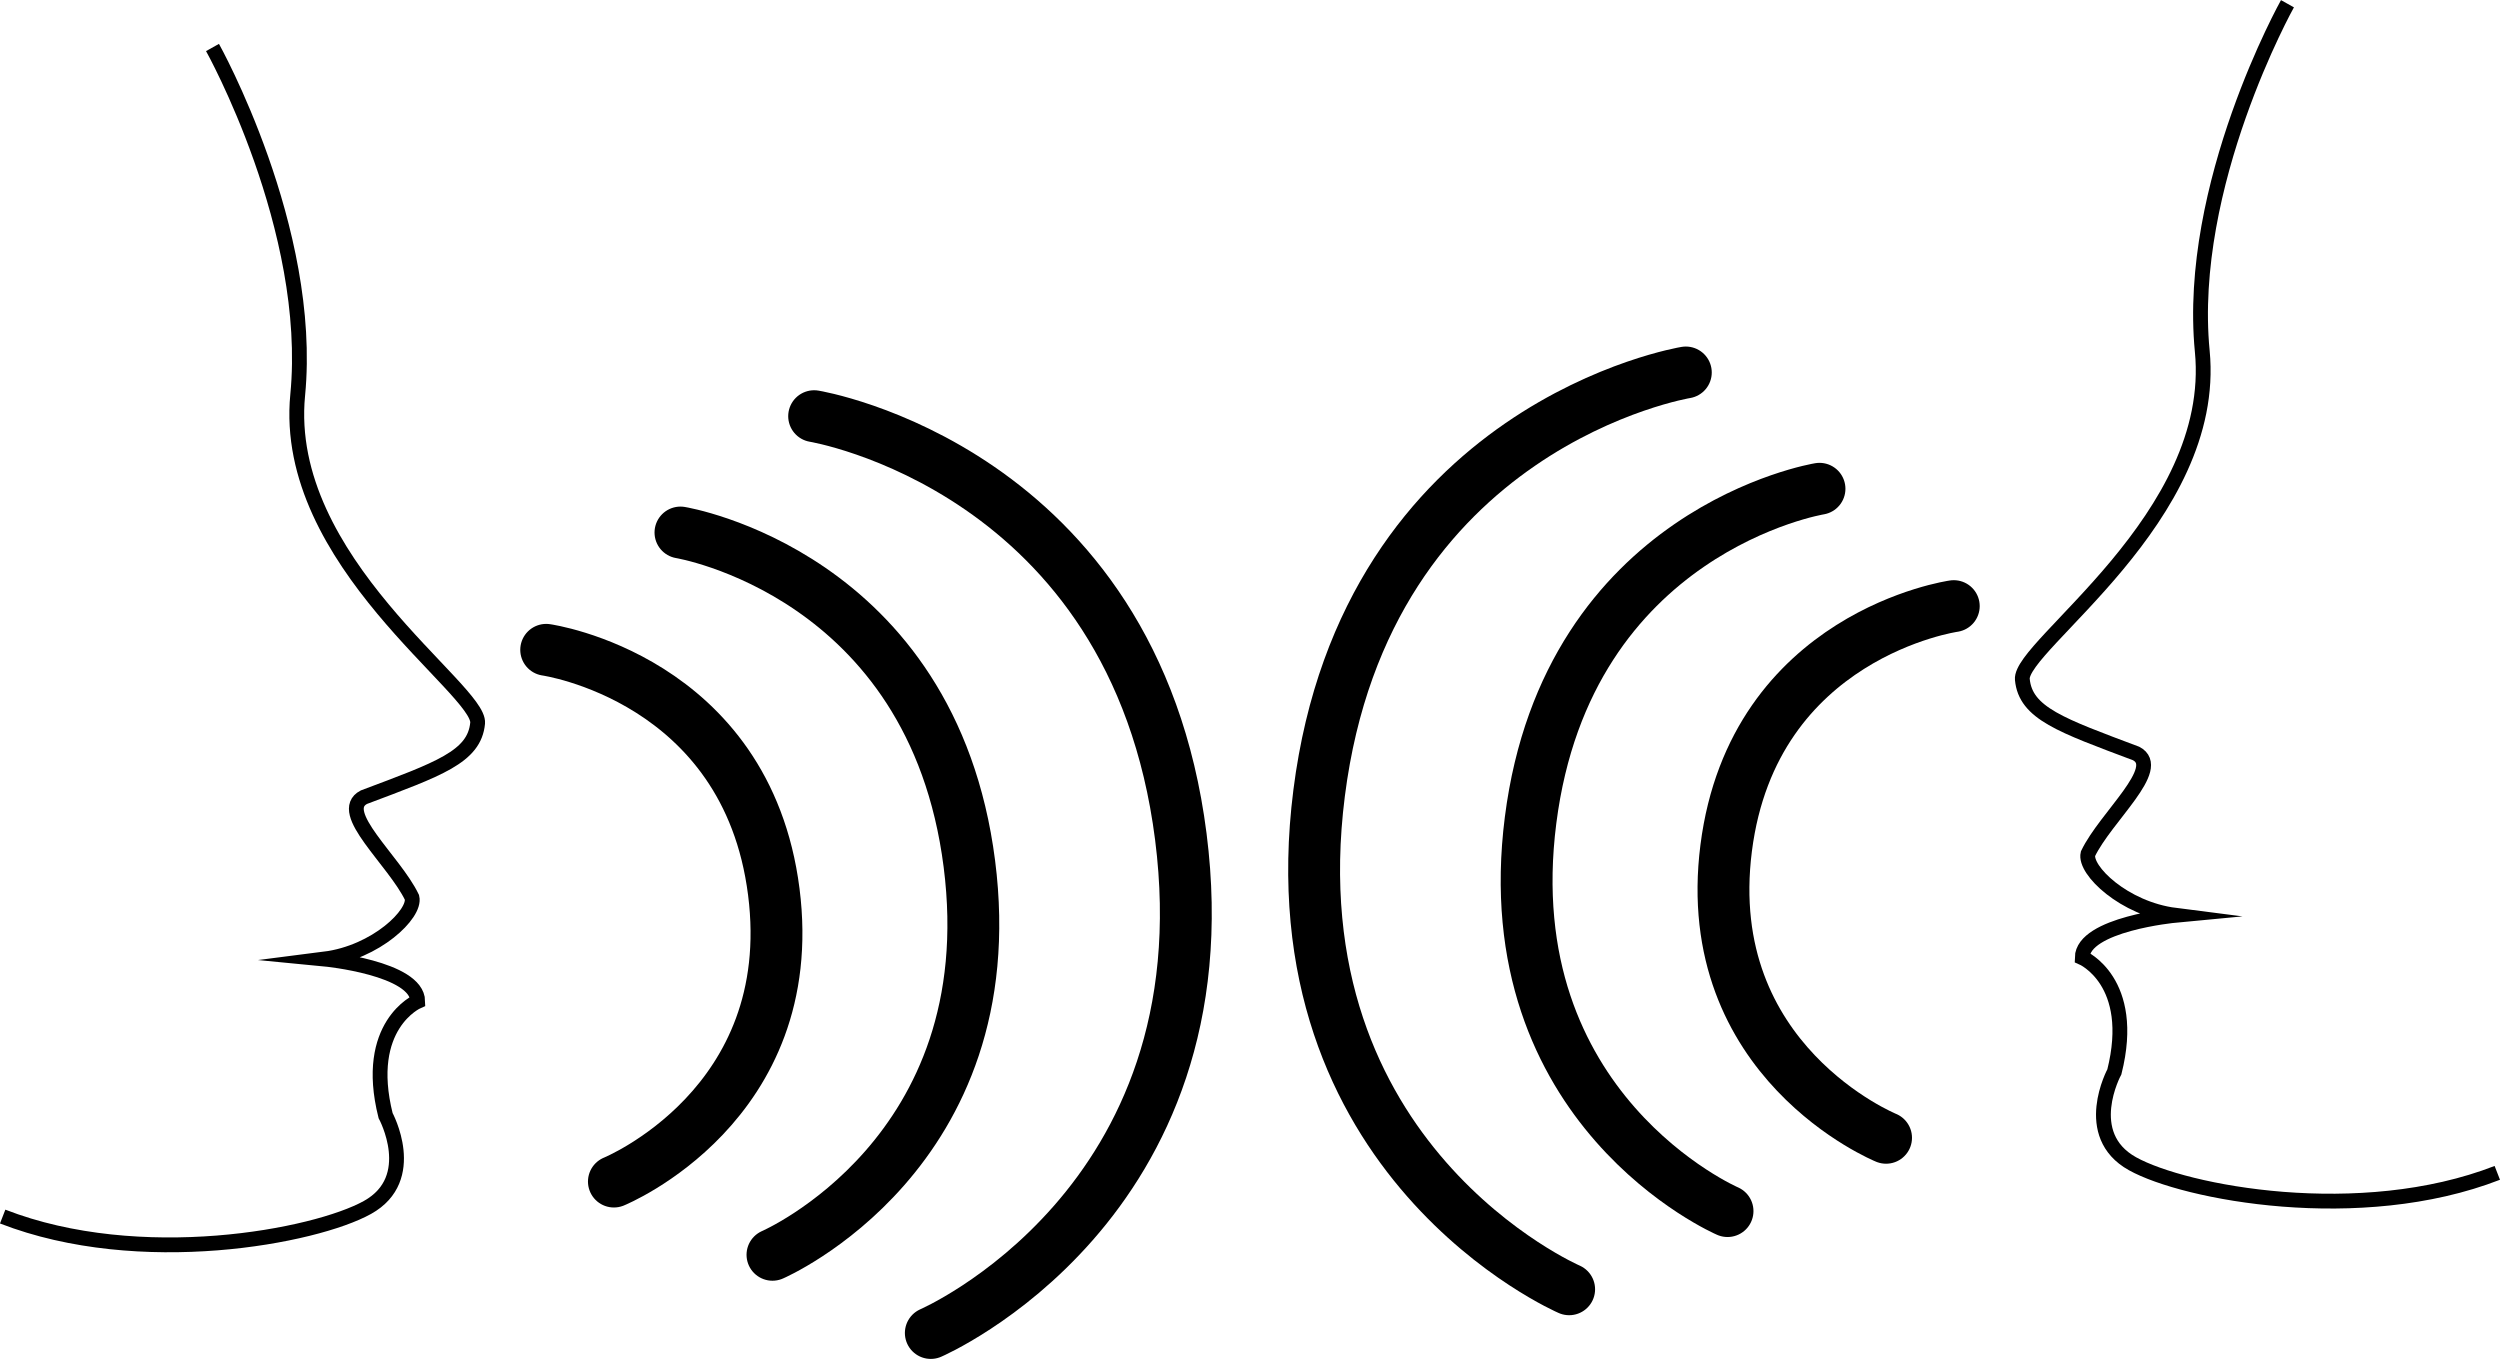 <svg id="Слой_1" data-name="Слой 1" xmlns="http://www.w3.org/2000/svg" viewBox="0 0 674.95 366.9"><defs><style>.cls-1,.cls-2{fill:none;stroke:#000;stroke-miterlimit:10;}.cls-1{stroke-width:4px;}.cls-2{stroke-linecap:round;stroke-width:14px;}</style></defs><path class="cls-1" d="M527.17,653.27c37.12,14.43,84.36,5.39,98.48-2.46s4.9-24.81,4.9-24.81c-6.13-24.43,8.68-30.85,8.68-30.85-.15-9-25.15-11.41-25.15-11.41,13.89-1.77,24.66-12.21,23.6-16.62-4.8-10-20.58-23.08-13-27.07,20.2-7.61,29.87-10.86,30.72-20s-52.94-43.66-48.58-88.57-23-93.84-23-93.84" transform="translate(-526.45 -324.82)"/><path class="cls-2" d="M673.91,500.26s54.11,7.66,61.45,65.33-43.17,78.23-43.17,78.23" transform="translate(-526.45 -324.82)"/><path class="cls-2" d="M710.16,468.59s68,11.1,78,89.43S735,663.59,735,663.59" transform="translate(-526.45 -324.82)"/><path class="cls-2" d="M746.25,437.18s86.35,14.09,99,113.52-67.5,134-67.5,134" transform="translate(-526.45 -324.82)"/><path class="cls-1" d="M1200.67,641.47c-37.12,14.42-84.36,5.39-98.48-2.46s-4.9-24.82-4.9-24.82c6.13-24.42-8.68-30.84-8.68-30.84.15-9.06,25.14-11.42,25.14-11.42-13.88-1.77-24.65-12.21-23.59-16.61,4.8-10,20.58-23.09,13-27.07-20.2-7.61-29.87-10.86-30.72-20s52.94-43.66,48.58-88.58,23-93.84,23-93.84" transform="translate(-526.45 -324.82)"/><path class="cls-2" d="M1053.93,488.46s-54.11,7.66-61.45,65.33S1035.65,632,1035.65,632" transform="translate(-526.45 -324.82)"/><path class="cls-2" d="M1017.68,456.78s-68,11.1-78,89.44,53.17,105.57,53.17,105.57" transform="translate(-526.45 -324.82)"/><path class="cls-2" d="M981.59,425.38s-86.35,14.08-99,113.52,67.5,134,67.5,134" transform="translate(-526.45 -324.82)"/></svg>